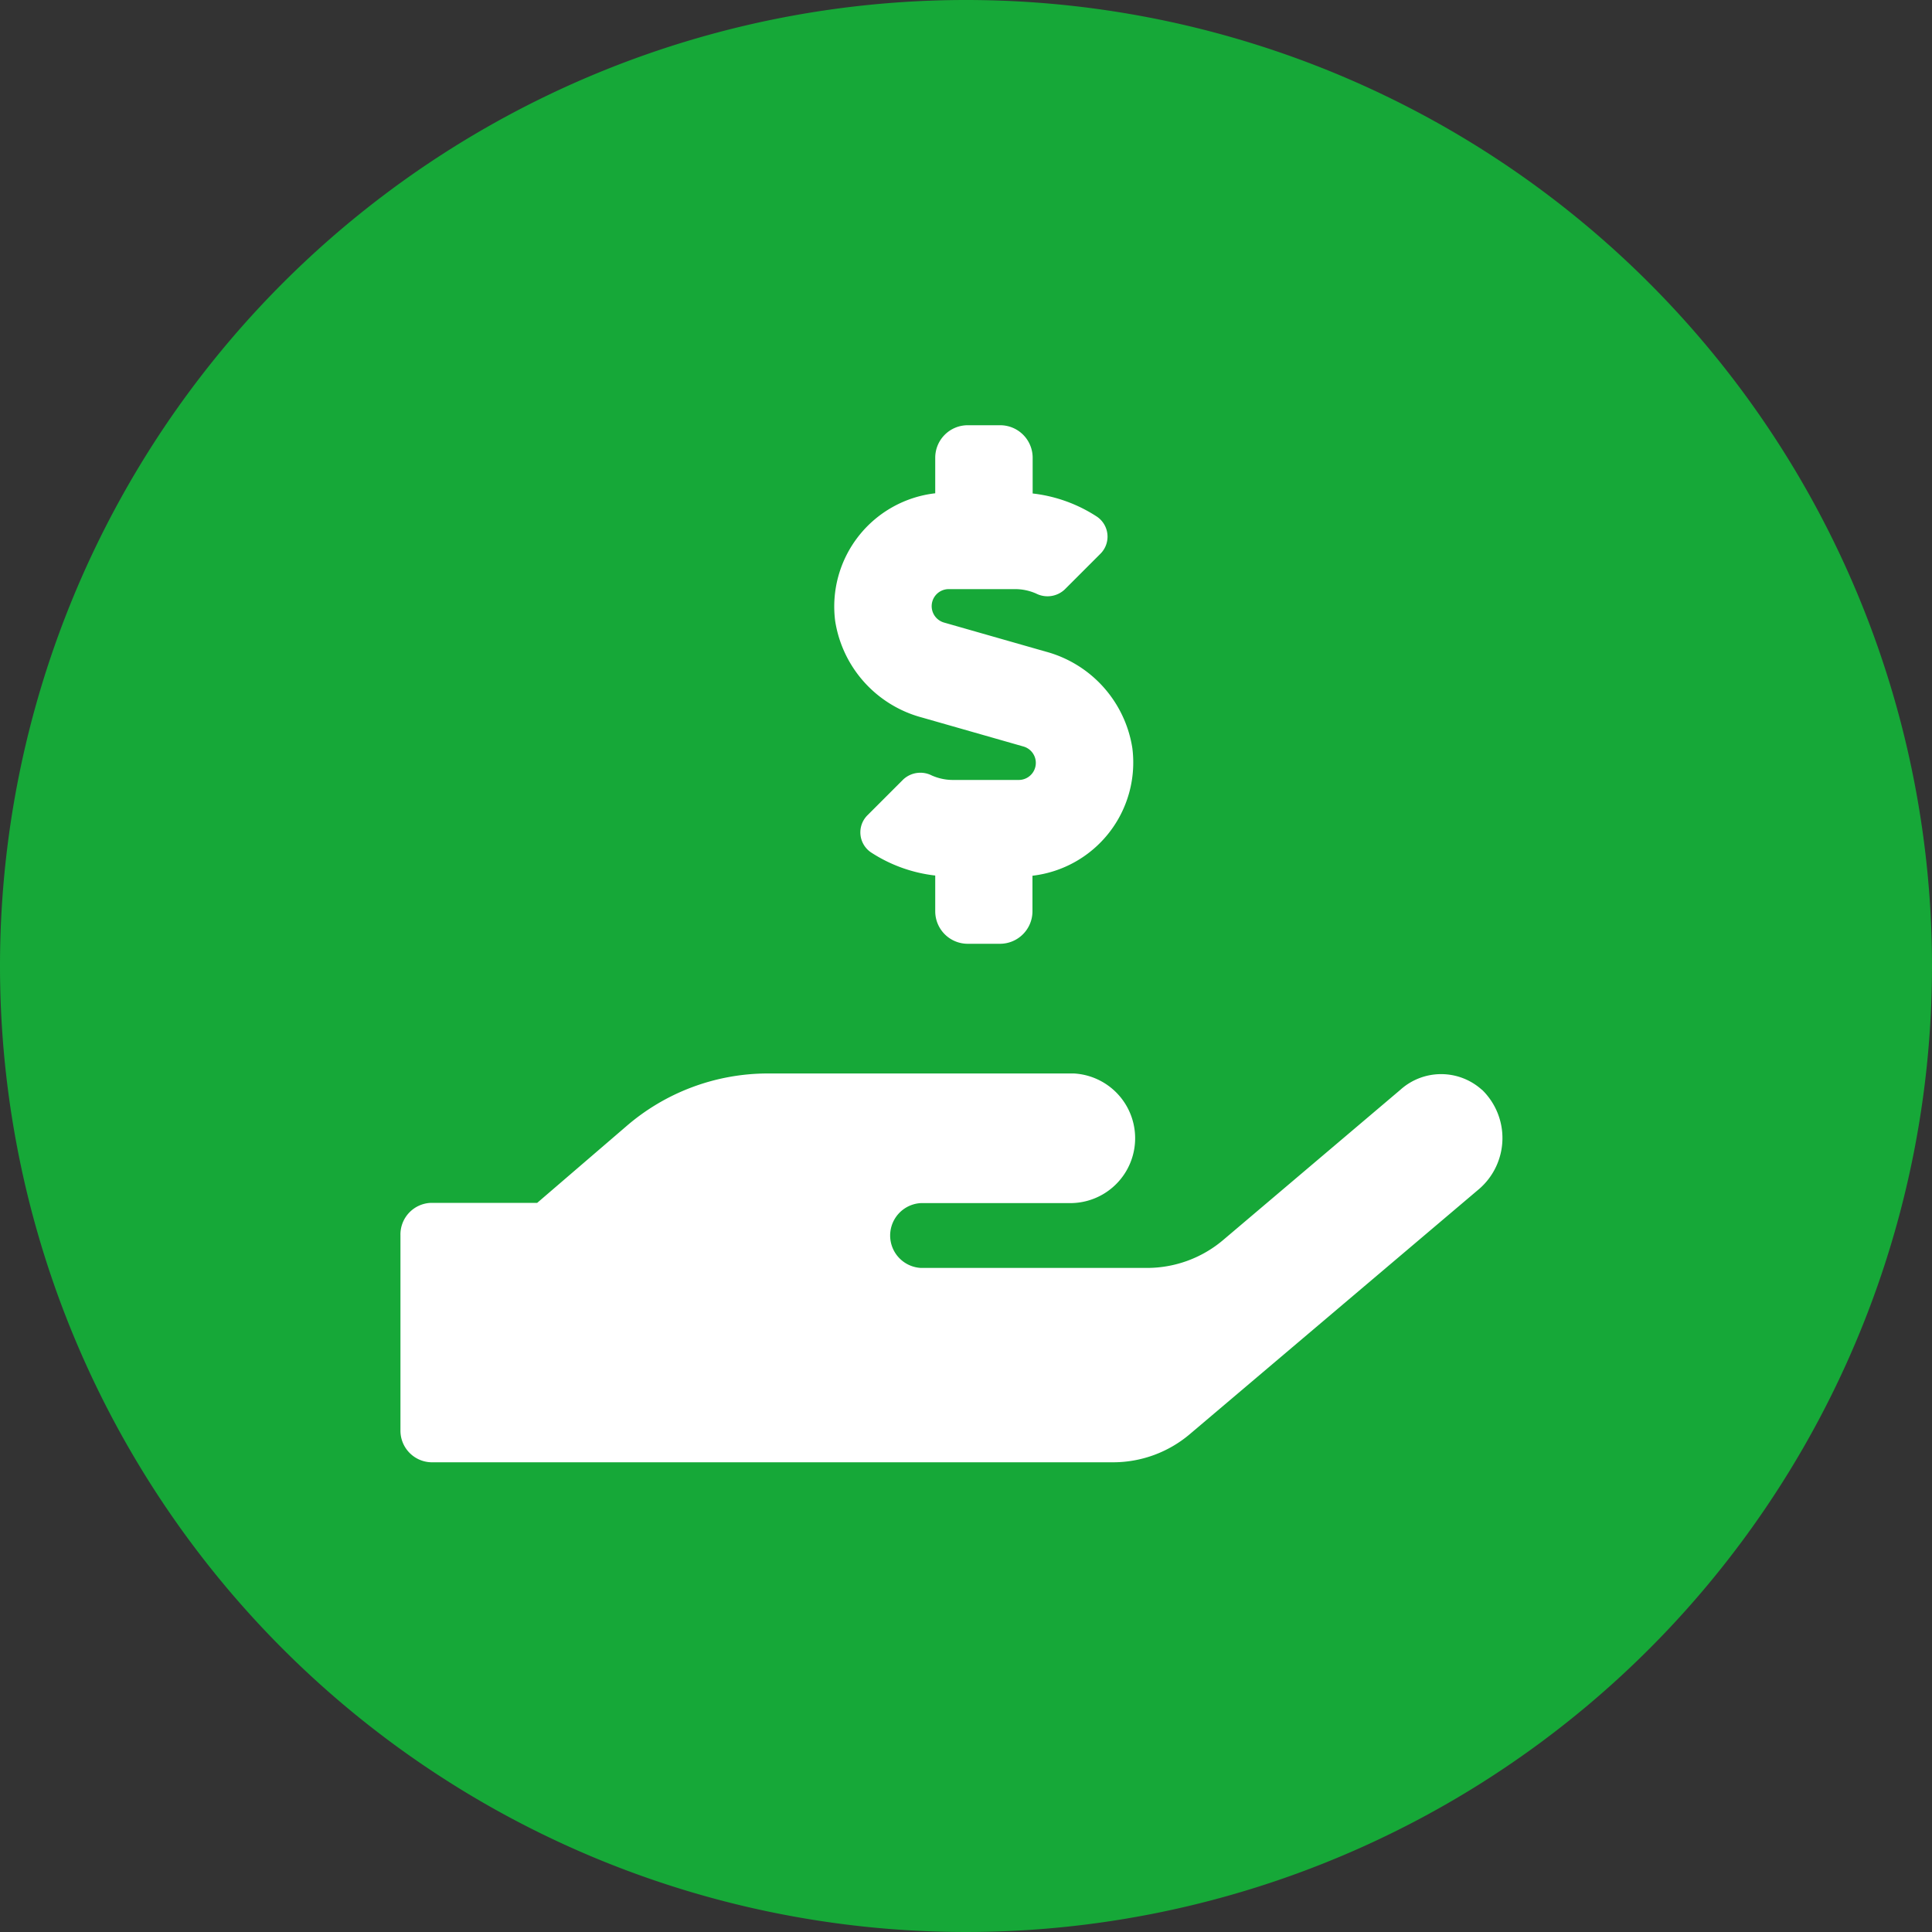 <svg xmlns="http://www.w3.org/2000/svg" width="40" height="40" viewBox="0 0 40 40">
  <rect x="0" y="0" width="40" height="40" fill="#333333" stroke="none"/>
  <g id="Group_1469" data-name="Group 1469" transform="translate(-216 -1205)">
    <path id="Path_505" data-name="Path 505" d="M20,0A20,20,0,1,1,0,20,20,20,0,0,1,20,0Z" transform="translate(216 1205)" fill="#16a838"/>
    <path id="Icon_awesome-hand-holding-usd" data-name="Icon awesome-hand-holding-usd" d="M10.8,6.052l2.1.6a.353.353,0,0,1-.1.692H11.429A1.079,1.079,0,0,1,11,7.251a.52.52,0,0,0-.591.084l-.734.734a.5.5,0,0,0,.063.772,3.064,3.064,0,0,0,1.334.482v.742a.673.673,0,0,0,.671.671h.671a.673.673,0,0,0,.671-.671V9.327a2.36,2.36,0,0,0,2.068-2.642,2.461,2.461,0,0,0-1.8-2l-2.1-.6a.353.353,0,0,1,.1-.692h1.376a1.079,1.079,0,0,1,.432.092.52.52,0,0,0,.591-.084l.734-.734a.5.5,0,0,0-.063-.772,3.064,3.064,0,0,0-1.334-.482V.671A.673.673,0,0,0,12.414,0h-.671a.673.673,0,0,0-.671.671v.738A2.36,2.36,0,0,0,9,4.051,2.461,2.461,0,0,0,10.8,6.052ZM22.391,13.76a1.26,1.26,0,0,0-1.69,0l-3.657,3.1a2.439,2.439,0,0,1-1.585.587H10.774a.672.672,0,0,1,0-1.342h3.1a1.343,1.343,0,0,0,.067-2.684H7.6a4.484,4.484,0,0,0-2.932,1.1L2.831,16.1H.633A.655.655,0,0,0,0,16.776V20.8a.655.655,0,0,0,.633.671H14.763a2.456,2.456,0,0,0,1.585-.587l5.989-5.075a1.393,1.393,0,0,0,.055-2.051Z" transform="translate(224.291 1213.804)" fill="#fff"/>
  </g>
</svg>
